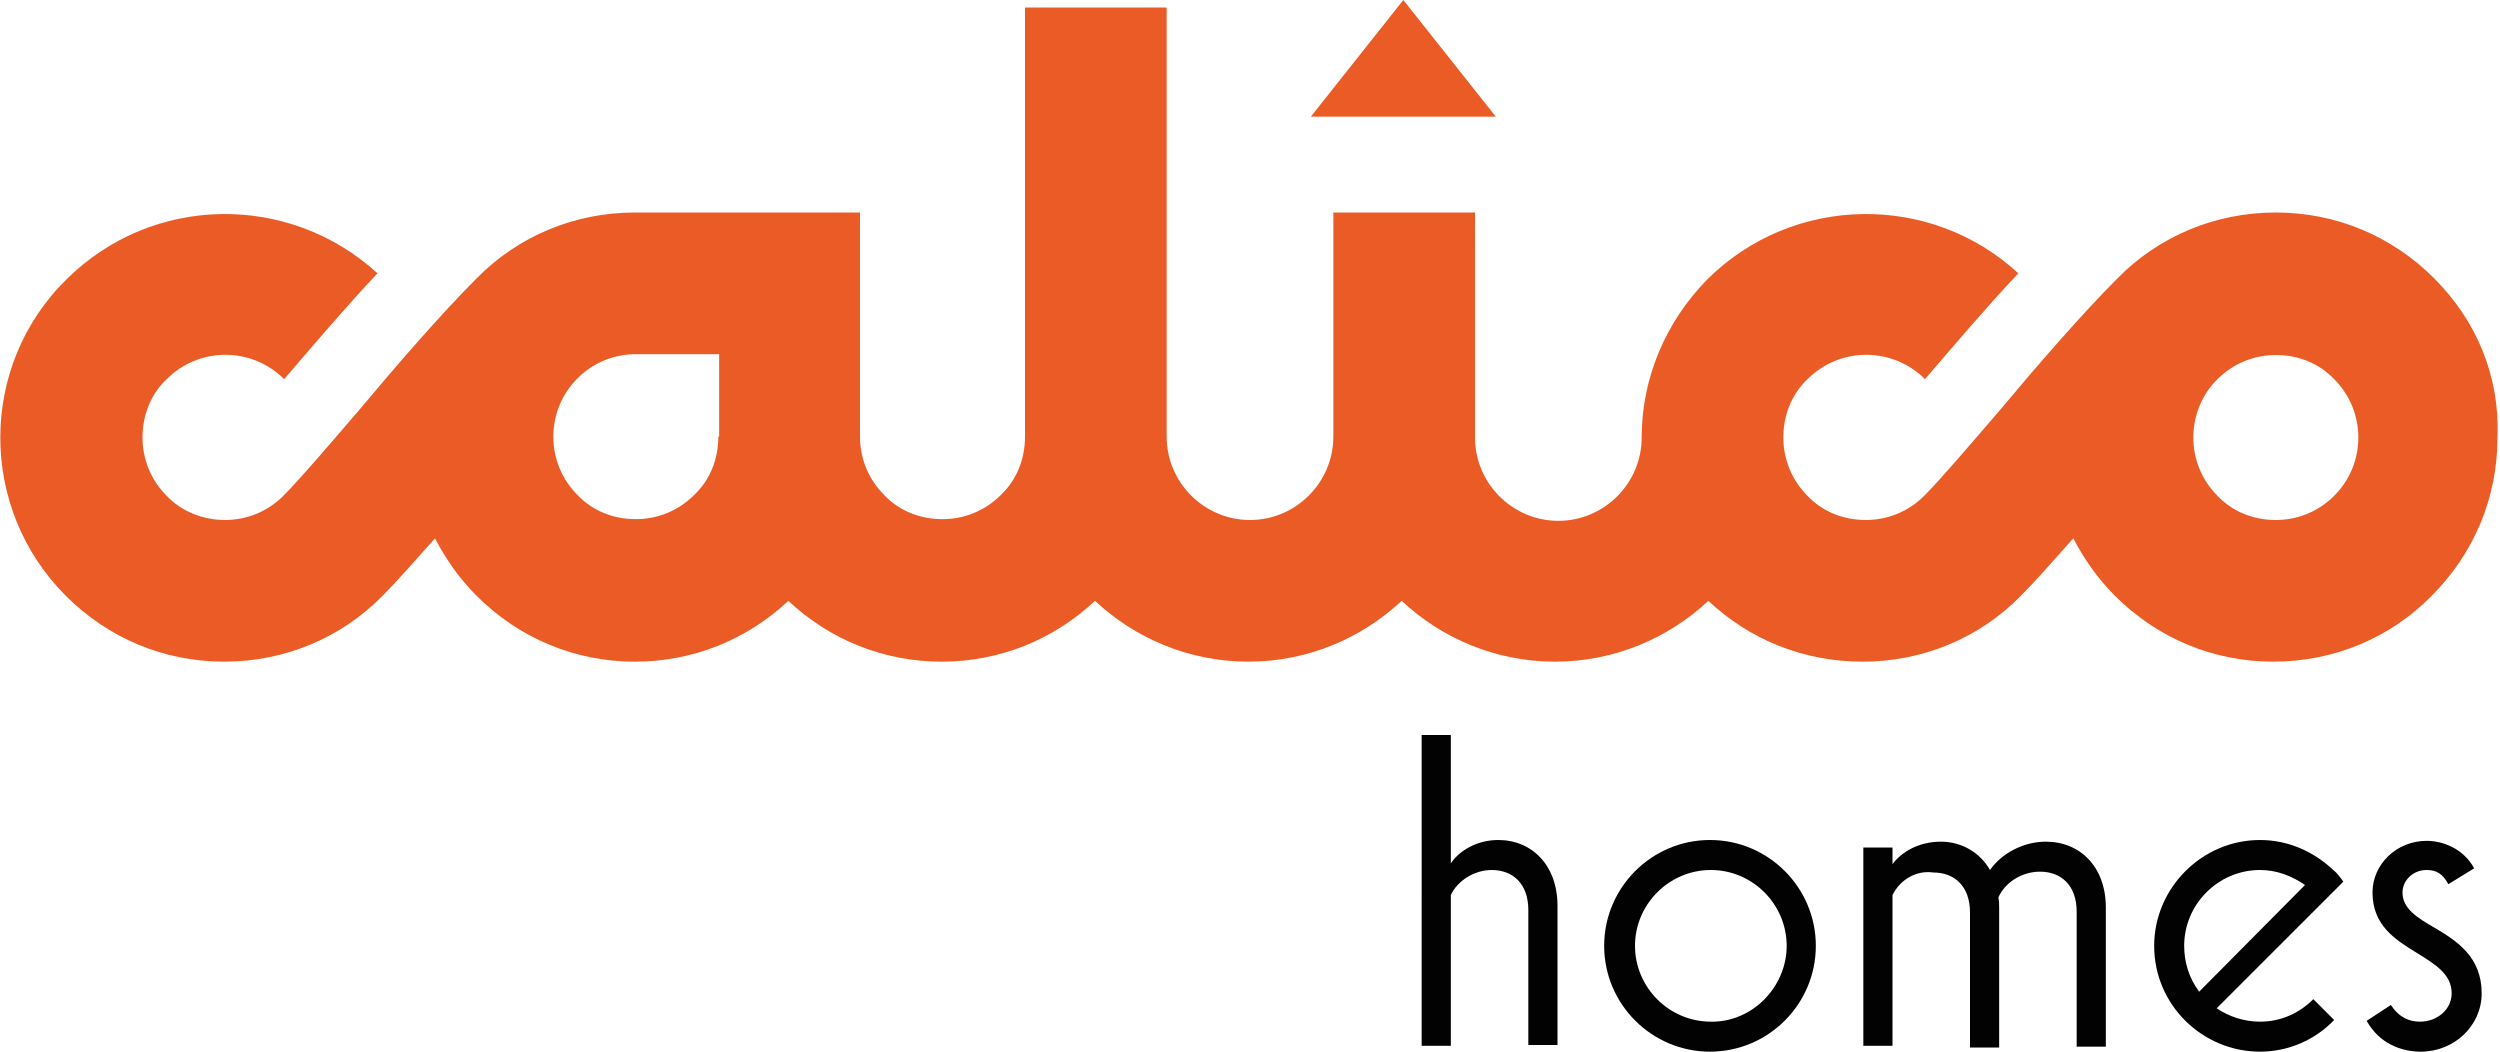 <?xml version="1.0" encoding="utf-8"?>
<!-- Generator: Adobe Illustrator 26.3.1, SVG Export Plug-In . SVG Version: 6.00 Build 0)  -->
<svg version="1.1" id="Layer_1" xmlns="http://www.w3.org/2000/svg" xmlns:xlink="http://www.w3.org/1999/xlink" x="0px" y="0px"
	 viewBox="0 0 300 126.2" style="enable-background:new 0 0 300 126.2;" xml:space="preserve">
<style type="text/css">
	.st0{fill:#EB5B25;}
	.st1{fill:#020203;}
</style>
<g>
	<g>
		<polygon class="st0" points="168.4,0 157.3,14 179.5,14 		"/>
		<path class="st0" d="M292.1,33.4c-5.1-5.1-11.8-7.9-19-7.9c-7.2,0-14,2.8-19,7.9c-4.2,4.2-9.5,10.3-14.1,15.8
			c-3.7,4.3-7.1,8.3-9.1,10.3c-1.9,1.9-4.4,2.9-7,2.9c-2.7,0-5.2-1-7-2.9c-1.9-1.9-2.9-4.4-2.9-7c0-2.7,1-5.2,2.9-7
			c3.9-3.9,10.2-3.9,14.1,0c3.6-4.2,7.6-8.9,11.2-12.7c-10.5-9.7-27-9.5-37.3,0.7c-5.2,5.3-7.9,12.1-7.9,19h0v0c0,5.5-4.5,10-10,10
			c-5.5,0-10-4.5-10-10V25.5h-17v0h0v26.9c0,5.5-4.5,10-10,10c-5.5,0-10-4.5-10-10V0.9h-17v51.5c0,0,0,0,0,0l0,0c0,2.7-1,5.2-2.9,7
			c-1.9,1.9-4.4,2.9-7,2.9c-2.7,0-5.2-1-7-2.9c-1.9-1.9-2.9-4.4-2.9-7V25.5H76.2c-7.2,0-14,2.8-19,7.9l0,0l0,0
			c-4.2,4.2-9.5,10.3-14.1,15.8c-3.7,4.3-7.1,8.3-9.1,10.3c-1.9,1.9-4.4,2.9-7,2.9s-5.2-1-7-2.9c-1.9-1.9-2.9-4.4-2.9-7
			c0-2.7,1-5.2,2.9-7c3.9-3.9,10.2-3.9,14.1,0c3.6-4.2,7.6-8.9,11.2-12.7c-10.6-9.7-27-9.5-37.3,0.7C-2.6,43.9-2.6,61,7.9,71.5
			c5.1,5.1,11.8,7.9,19,7.9c7.2,0,14-2.8,19-7.9c1.7-1.7,3.8-4.1,6.3-6.9c1.3,2.5,2.9,4.8,5,6.9c5.1,5.1,11.8,7.9,19,7.9
			c6.9,0,13.4-2.6,18.4-7.3c5,4.7,11.5,7.3,18.4,7.3c6.9,0,13.4-2.6,18.4-7.3c4.8,4.5,11.3,7.3,18.4,7.3c7.1,0,13.6-2.8,18.4-7.3
			c4.8,4.5,11.3,7.3,18.4,7.3c7.1,0,13.6-2.8,18.4-7.3c5,4.7,11.5,7.3,18.5,7.3c7.2,0,14-2.8,19-7.9c1.7-1.7,3.8-4.1,6.3-6.9
			c1.3,2.5,2.9,4.8,5,6.9c5.1,5.1,11.8,7.9,19,7.9c7.2,0,14-2.8,19-7.9c5.1-5.1,7.9-11.8,7.9-19v0C300,45.2,297.2,38.5,292.1,33.4z
			 M86.2,52.4c0,2.7-1,5.2-2.9,7c-1.9,1.9-4.4,2.9-7,2.9c-2.7,0-5.2-1-7-2.9c-1.9-1.9-2.9-4.4-2.9-7c0-2.6,1-5.1,2.9-7c0,0,0,0,0,0
			l0,0c1.9-1.9,4.4-2.9,7-2.9h10V52.4z M280.1,59.5c-1.9,1.9-4.4,2.9-7,2.9c-2.7,0-5.2-1-7-2.9c-1.9-1.9-2.9-4.4-2.9-7
			c0-2.6,1-5.1,2.8-6.9c0,0,0.1-0.1,0.1-0.1l0,0c1.9-1.9,4.4-2.9,7-2.9c2.7,0,5.2,1,7,2.9h0c1.9,1.9,2.9,4.4,2.9,7
			C283,55.1,282,57.6,280.1,59.5z"/>
	</g>
	<path class="st1" d="M179.8,100.8c4,0,7.1,3,7.1,7.9v16.7h-3.5v-16.2c0-3.2-1.9-4.8-4.4-4.8c-2.1,0-4.1,1.3-4.9,3v18.1h-3.5V88.2
		h3.5v15.4C175.1,102.1,177.2,100.8,179.8,100.8"/>
	<path class="st1" d="M214.4,113.5c0-5-4.1-9.1-9.1-9.1c-5,0-9.1,4.1-9.1,9.1c0,5,4.1,9.1,9.1,9.1
		C210.2,122.7,214.4,118.5,214.4,113.5 M205.2,100.8c7,0,12.7,5.7,12.7,12.7c0,7-5.7,12.7-12.7,12.7c-7,0-12.7-5.7-12.7-12.7
		C192.5,106.5,198.2,100.8,205.2,100.8"/>
	<path class="st1" d="M227.1,107.4v18.1h-3.5v-23.8h3.5v2c1.1-1.5,3.2-2.7,5.8-2.7c2.5,0,4.7,1.3,5.9,3.4c1.4-2,4-3.4,6.7-3.4
		c4.1,0,7.2,3,7.2,7.9v16.7h-3.5v-16.2c0-3.2-1.9-4.8-4.4-4.8c-2.2,0-4.2,1.3-5,3.1c0.1,0.4,0.1,0.9,0.1,1.3v16.7h-3.5v-16.2
		c0-3.2-1.9-4.8-4.4-4.8C229.9,104.4,228,105.6,227.1,107.4"/>
	<path class="st1" d="M263.9,119l12.7-12.8c-1.6-1.1-3.4-1.8-5.4-1.8c-5,0-9.1,4.1-9.1,9.1C262.1,115.5,262.7,117.4,263.9,119
		 M271.2,126.2c-6.9,0-12.7-5.6-12.7-12.7c0-6.9,5.7-12.7,12.7-12.7c3.4,0,6.5,1.4,8.9,3.7c0.3,0.2,0.9,1,1.1,1.3L266,121
		c1.5,1,3.3,1.6,5.2,1.6c2.5,0,4.7-1,6.4-2.7l2.5,2.5C277.8,124.8,274.6,126.2,271.2,126.2"/>
	<path class="st1" d="M284,122.5l2.9-1.9c1,1.5,2.2,2,3.5,2c2.1,0,3.8-1.5,3.8-3.4c0-2.3-2-3.5-4.1-4.8c-2.6-1.6-5.4-3.3-5.4-7.3
		c0-3.4,2.9-6.2,6.5-6.2c1.9,0,4.4,0.9,5.7,3.3l-3.1,1.9c-0.7-1.3-1.5-1.7-2.6-1.7c-1.7,0-2.9,1.3-2.9,2.7c0,1.9,1.7,3,3.8,4.2
		c2.7,1.6,5.7,3.5,5.7,7.9c0,3.9-3.3,7-7.3,7C288.1,126.2,285.5,125.2,284,122.5"/>
</g>
</svg>
